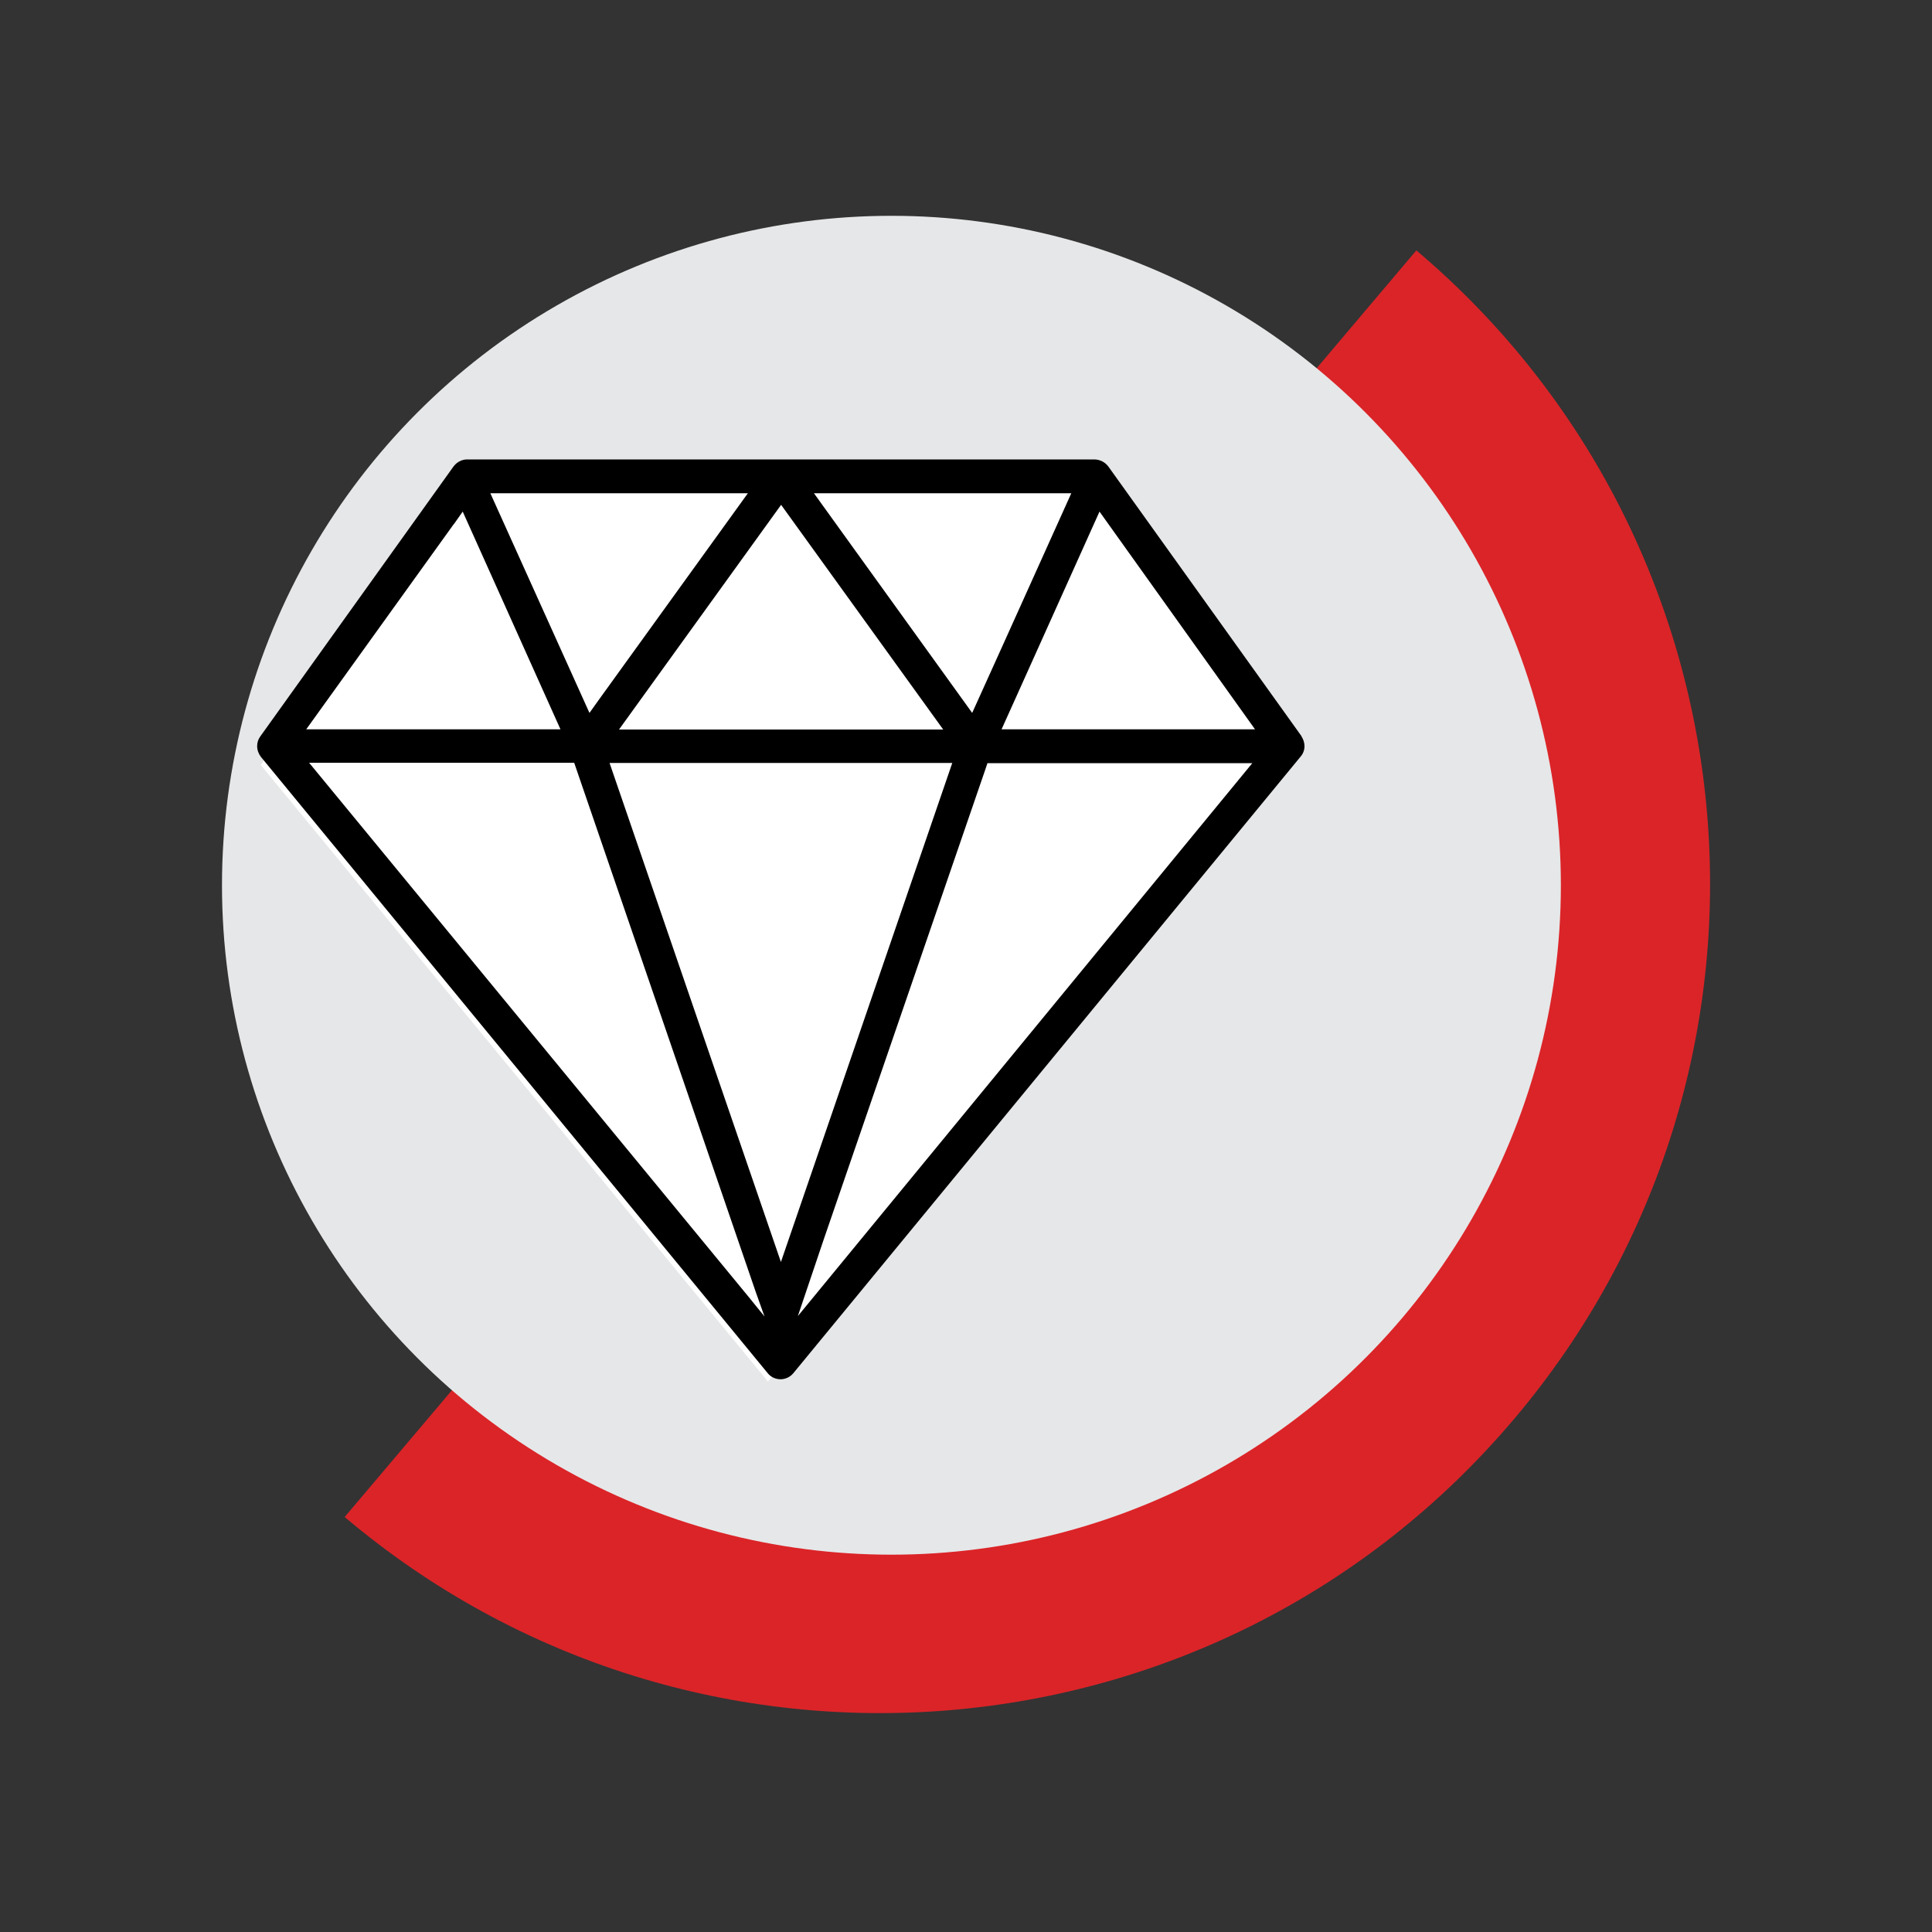 <?xml version="1.0" encoding="UTF-8"?>
<svg xmlns="http://www.w3.org/2000/svg" id="Layer_1" viewBox="0 0 100 100">
  <rect x="0" y="0" width="100" height="100" fill="#333333" stroke="none"/>
  <g id="Layer_2">
    <g id="Layer_1-2">
      <path d="M78.34,73.48c-15.32,18.09-42.4,20.34-60.5,5.04L73.31,12.96c18.1,15.31,20.36,42.4,5.05,60.5,0,0-.01,.01-.02,.02Z" fill="#db2428"></path>
      <circle cx="46.14" cy="45.82" r="34.65" fill="#e6e7e8"></circle>
      <polygon points="67.37 38.54 67.37 38.54 67.37 38.55 67.37 38.54"></polygon>
      <polygon points="13.5 39.6 23.47 24.59 57.37 24.59 67.37 38.54 39.75 71.51 13.5 39.6" fill="#fff"></polygon>
      <path d="M67.37,38.11l-10-13.96h0c-.17-.23-.43-.36-.71-.37H24.18c-.28,0-.54,.14-.71,.37l-10,13.97c-.11,.15-.16,.32-.16,.5,0,.2,.07,.39,.19,.55h0l23.75,28.88,2.49,3.03h0c.16,.2,.41,.31,.66,.31h0c.26,0,.5-.12,.66-.31h0l26.26-31.92h0c.13-.15,.2-.34,.2-.54,0-.18-.06-.36-.16-.51Zm-18.46-12.58h6.54l-3.43,7.61-1.7,3.76-7.68-10.66-.51-.71h6.78Zm-.1,12.23h-16.77l8.39-11.63,8.39,11.63Zm.48,1.73l-8.87,25.83-8.87-25.83h17.74Zm-10.58-13.96l-7.75,10.74-.45,.63-5.13-11.37h13.33Zm-15.21,1.59l.45-.64,5.06,11.27H15.85l7.65-10.64Zm15.26,40.02l-22.76-27.66h13.72l9.4,27.4,.45,1.26-.81-1Zm2.53,1l1.34-3.97,8.38-24.37,.1-.3h13.71l-23.54,28.64Zm11.56-30.39h-1.01l.78-1.73,4.29-9.54,8.05,11.27h-12.12Z"></path>
    </g>
  </g>
</svg>
